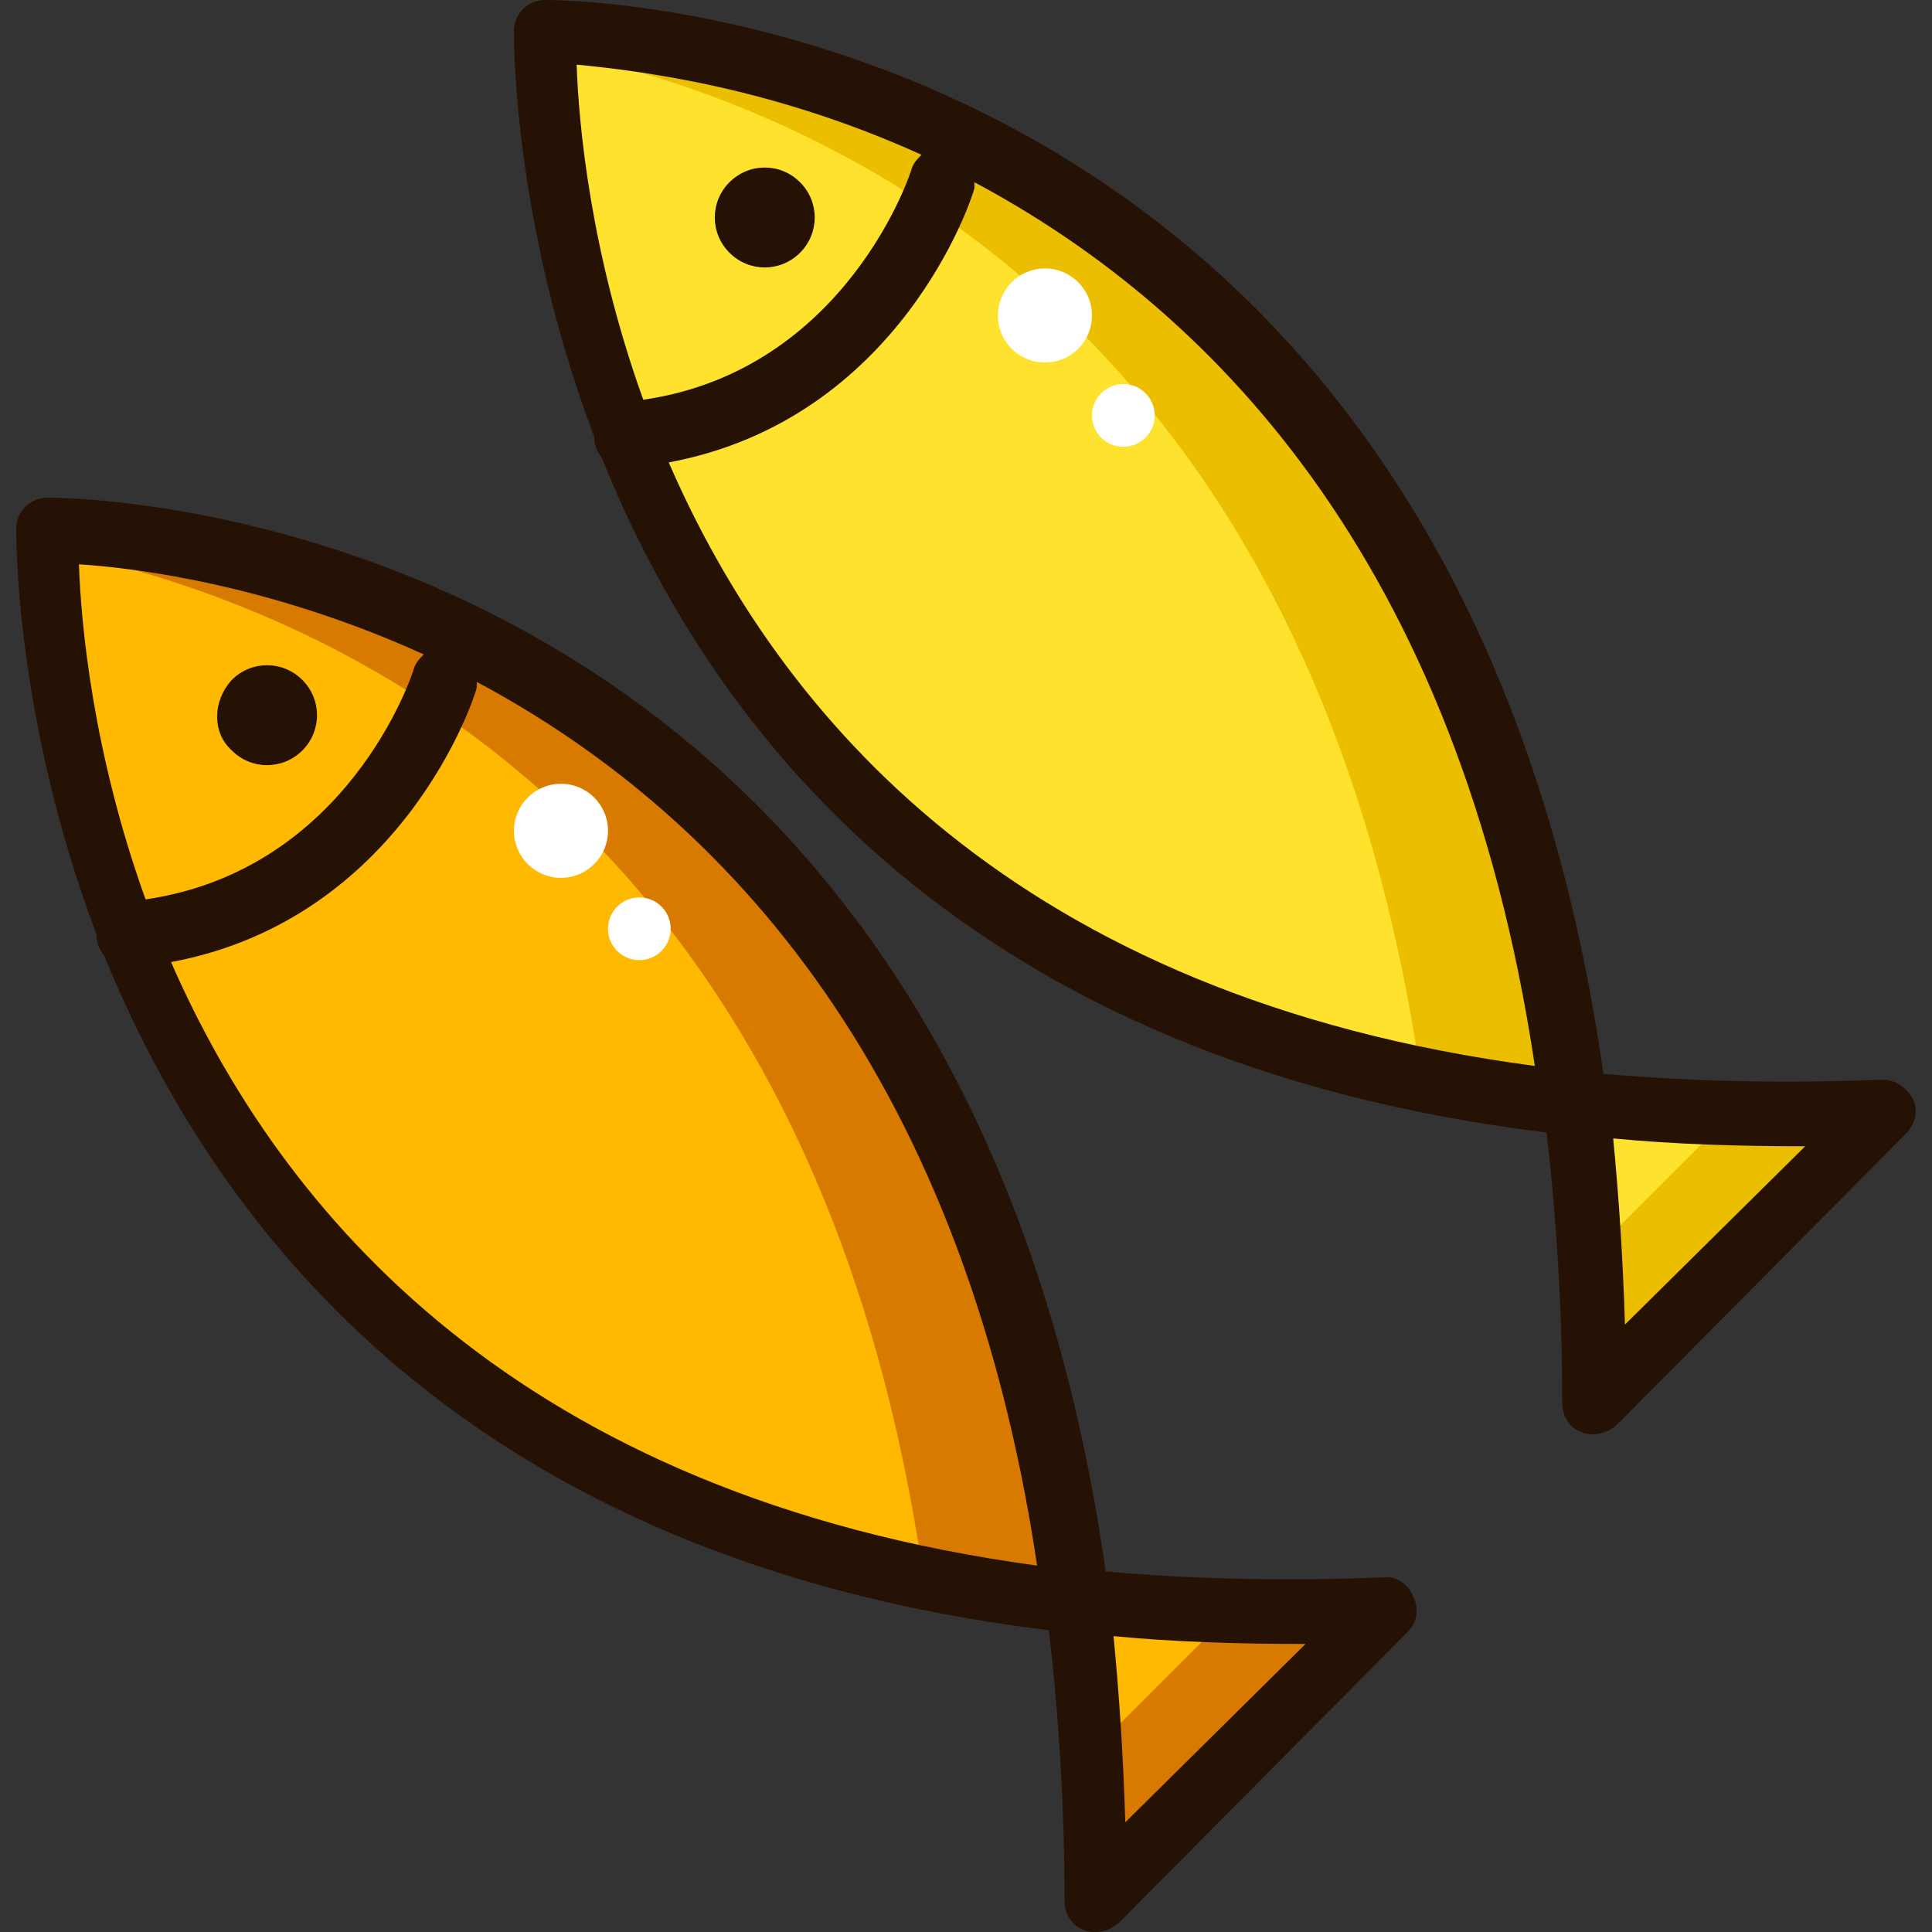 <?xml version="1.0" encoding="UTF-8"?> <!-- Generator: Adobe Illustrator 19.0.0, SVG Export Plug-In . SVG Version: 6.00 Build 0) --> <svg xmlns="http://www.w3.org/2000/svg" xmlns:xlink="http://www.w3.org/1999/xlink" id="Capa_1" x="0px" y="0px" viewBox="0 0 394.4 394.4" style="enable-background:new 0 0 394.4 394.4;" xml:space="preserve"><rect x="0" y="0" width="394.4" height="394.4" fill="#333333" stroke="none"/> <path style="fill:#FFB900;" d="M223.318,388c0-281.2-214-279.6-214-279.6s-6,232,273.2,220.4L223.318,388z"></path> <g> <path style="fill:#D87A00;" d="M247.718,328.8c-9.6-0.4-19.2-1.2-28-2c0,0.8,0,1.2,0.4,2 C228.918,329.2,238.118,329.2,247.718,328.8z"></path> <path style="fill:#D87A00;" d="M188.518,322c10,2,20.4,3.6,31.2,4.8c-28.4-219.6-210.4-218.4-210.4-218.4s0,1.2,0,3.6 C62.118,122.4,165.718,162.8,188.518,322z"></path> <path style="fill:#D87A00;" d="M251.718,328.8l-29.2,29.2c0.4,9.6,0.8,19.6,0.8,29.6l59.2-59.2 C272.118,329.2,261.718,329.2,251.718,328.8z"></path> </g> <g> <path style="fill:#261204;" d="M282.518,322c-20,0.8-38.8,0.4-56.8-1.2c-30.8-216.8-208.4-219.2-216-219.2c-3.6,0-6.4,2.8-6.4,6.4 c0,0.8-0.4,38.4,16.4,82.8v0.4c0,1.6,0.8,2.8,1.6,4c23.2,56.8,74.8,123.2,192.8,137.6c2,17.2,3.2,36,3.2,55.2c0,2.8,1.6,5.2,4,6 c0.8,0.4,1.6,0.4,2.4,0.4c1.6,0,3.6-0.8,4.8-2l58.8-59.2c2-2,2.4-4.8,1.2-7.2C287.718,323.6,284.918,321.6,282.518,322z M86.518,133.6c-0.8,0.8-1.6,1.6-2,2.8c-0.4,1.6-13.6,41.2-54.8,47.2c-10.8-30-13.2-56.4-13.6-68.4 C28.518,116,55.718,119.6,86.518,133.6z M34.918,196.4c47.2-8.8,62-54,62.4-56c0-0.4,0-0.8,0-1.2c47.2,25.2,98.8,76,114.4,180.4 C105.718,305.2,57.318,247.6,34.918,196.4z M229.718,372c-0.4-13.2-1.2-25.6-2.4-38c12.4,1.2,25.6,1.6,39.2,1.6L229.718,372z"></path> <path style="fill:#261204;" d="M47.318,153.2c4,4,10.4,4,14.4,0s4-10.4,0-14.4s-10.4-4-14.4,0 C43.318,143.2,43.318,149.6,47.318,153.2z"></path> </g> <g> <circle style="fill:#FFFFFF;" cx="114.518" cy="169.6" r="9.6"></circle> <circle style="fill:#FFFFFF;" cx="130.518" cy="189.6" r="6.4"></circle> </g> <path style="fill:#FFE22E;" d="M325.318,286c0-281.2-214-279.6-214-279.6s-6,232,273.2,220.4L325.318,286z"></path> <g> <path style="fill:#EBBE00;" d="M290.118,220.4c10,2,20.4,3.6,31.2,4.8c-28.4-220-210-218.8-210-218.8s0,1.2,0,3.6 C163.718,20.4,267.318,61.2,290.118,220.4z"></path> <path style="fill:#EBBE00;" d="M349.318,227.2c-9.6-0.4-19.2-1.2-28-2c0,0.8,0,1.2,0.4,2 C330.518,227.2,339.718,227.2,349.318,227.2z"></path> <path style="fill:#EBBE00;" d="M353.718,227.2l-29.2,29.2c0.4,9.6,0.8,19.6,0.8,29.6l59.2-59.2 C373.718,227.2,363.318,227.6,353.718,227.2z"></path> </g> <g> <path style="fill:#261204;" d="M390.518,224.4c-1.2-2.4-3.6-4-6.4-4c-20,0.8-38.8,0.4-56.8-1.2C296.519,2.4,118.919,0,111.319,0 c-3.6,0-6.4,2.8-6.4,6.4c0,0.8-0.4,38.4,16.4,82.8v0.4c0,1.6,0.8,2.8,1.6,4c22.8,56.8,74.8,123.2,192.8,137.6 c2,17.2,3.2,36,3.2,55.2c0,2.8,1.6,5.2,4,6c0.8,0.4,1.6,0.4,2.4,0.4c1.6,0,3.6-0.8,4.8-2l58.8-59.2 C390.918,229.6,391.718,226.8,390.518,224.4z M188.118,31.6c-0.8,0.8-1.6,1.6-2,2.8c0,0.4-13.2,41.2-54.8,47.2 c-10.8-30-13.2-56.4-13.6-68.4C130.118,14.4,157.318,17.6,188.118,31.6z M136.518,94.4c47.2-8.8,62-54,62.4-56c0-0.4,0-0.8,0-1.2 c47.2,25.2,98.8,76,114.4,180.4C207.318,203.6,158.918,146,136.518,94.4z M331.718,270.4c-0.4-13.2-1.2-25.6-2.4-38 c12.4,1.2,25.6,1.6,39.2,1.6L331.718,270.4z"></path> <path style="fill:#261204;" d="M148.918,51.6c4,4,10.4,4,14.4,0s4-10.4,0-14.4s-10.4-4-14.4,0S144.918,47.6,148.918,51.6z"></path> </g> <g> <circle style="fill:#FFFFFF;" cx="213.318" cy="64.4" r="9.6"></circle> <circle style="fill:#FFFFFF;" cx="229.318" cy="84.8" r="6.4"></circle> </g> <g> </g> <g> </g> <g> </g> <g> </g> <g> </g> <g> </g> <g> </g> <g> </g> <g> </g> <g> </g> <g> </g> <g> </g> <g> </g> <g> </g> <g> </g> </svg> 
